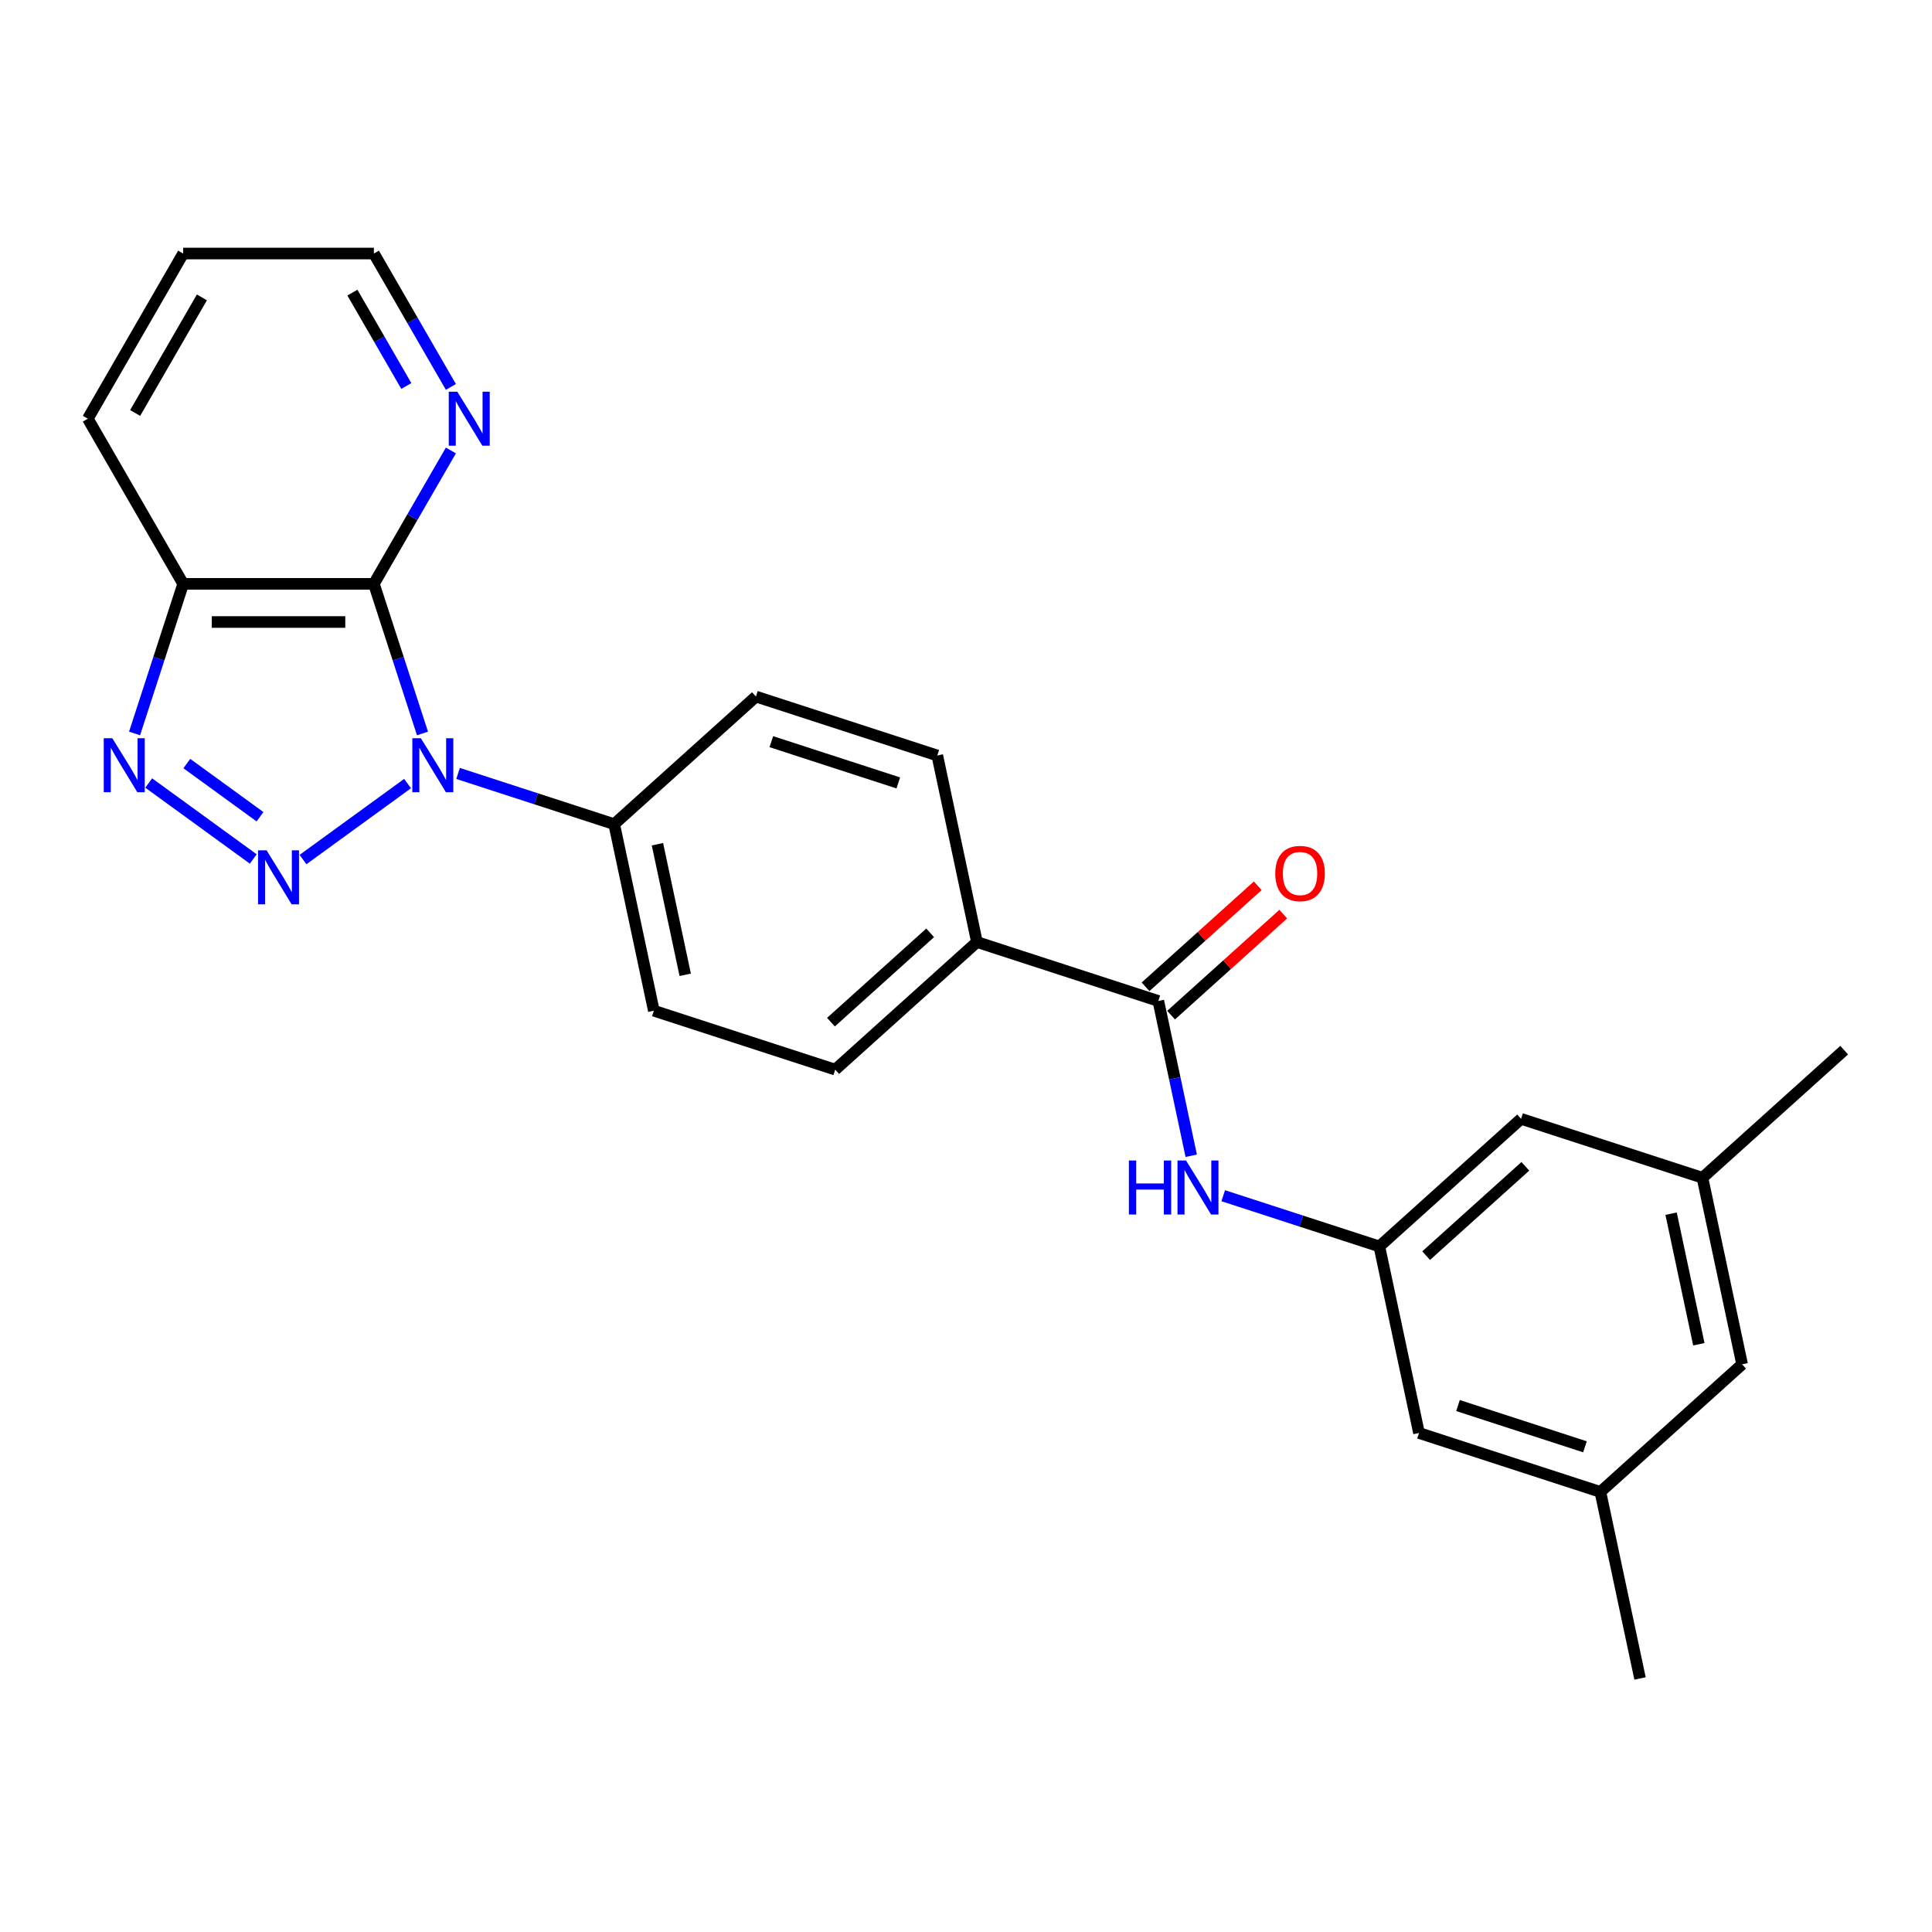 <?xml version='1.0' encoding='iso-8859-1'?>
<svg version='1.1' baseProfile='full'
              xmlns='http://www.w3.org/2000/svg'
                      xmlns:rdkit='http://www.rdkit.org/xml'
                      xmlns:xlink='http://www.w3.org/1999/xlink'
                  xml:space='preserve'
width='1000px' height='1000px' viewBox='0 0 1000 1000'>
<!-- END OF HEADER -->
<rect style='opacity:1.0;fill:#FFFFFF;stroke:none' width='1000' height='1000' x='0' y='0'> </rect>
<path class='bond-0' d='M 210.956,405.58 L 156.832,444.904' style='fill:none;fill-rule:evenodd;stroke:#0000FF;stroke-width:6px;stroke-linecap:butt;stroke-linejoin:miter;stroke-opacity:1' />
<path class='bond-1' d='M 218.682,379.639 L 206.102,340.921' style='fill:none;fill-rule:evenodd;stroke:#0000FF;stroke-width:6px;stroke-linecap:butt;stroke-linejoin:miter;stroke-opacity:1' />
<path class='bond-1' d='M 206.102,340.921 L 193.522,302.204' style='fill:none;fill-rule:evenodd;stroke:#000000;stroke-width:6px;stroke-linecap:butt;stroke-linejoin:miter;stroke-opacity:1' />
<path class='bond-6' d='M 237.095,400.331 L 277.501,413.459' style='fill:none;fill-rule:evenodd;stroke:#0000FF;stroke-width:6px;stroke-linecap:butt;stroke-linejoin:miter;stroke-opacity:1' />
<path class='bond-6' d='M 277.501,413.459 L 317.906,426.588' style='fill:none;fill-rule:evenodd;stroke:#000000;stroke-width:6px;stroke-linecap:butt;stroke-linejoin:miter;stroke-opacity:1' />
<path class='bond-2' d='M 131.097,444.61 L 76.972,405.286' style='fill:none;fill-rule:evenodd;stroke:#0000FF;stroke-width:6px;stroke-linecap:butt;stroke-linejoin:miter;stroke-opacity:1' />
<path class='bond-2' d='M 134.582,422.74 L 96.695,395.213' style='fill:none;fill-rule:evenodd;stroke:#0000FF;stroke-width:6px;stroke-linecap:butt;stroke-linejoin:miter;stroke-opacity:1' />
<path class='bond-3' d='M 193.522,302.204 L 94.81,302.204' style='fill:none;fill-rule:evenodd;stroke:#000000;stroke-width:6px;stroke-linecap:butt;stroke-linejoin:miter;stroke-opacity:1' />
<path class='bond-3' d='M 178.715,321.946 L 109.617,321.946' style='fill:none;fill-rule:evenodd;stroke:#000000;stroke-width:6px;stroke-linecap:butt;stroke-linejoin:miter;stroke-opacity:1' />
<path class='bond-7' d='M 193.522,302.204 L 213.453,267.683' style='fill:none;fill-rule:evenodd;stroke:#000000;stroke-width:6px;stroke-linecap:butt;stroke-linejoin:miter;stroke-opacity:1' />
<path class='bond-7' d='M 213.453,267.683 L 233.383,233.163' style='fill:none;fill-rule:evenodd;stroke:#0000FF;stroke-width:6px;stroke-linecap:butt;stroke-linejoin:miter;stroke-opacity:1' />
<path class='bond-25' d='M 69.65,379.639 L 82.23,340.921' style='fill:none;fill-rule:evenodd;stroke:#0000FF;stroke-width:6px;stroke-linecap:butt;stroke-linejoin:miter;stroke-opacity:1' />
<path class='bond-25' d='M 82.23,340.921 L 94.81,302.204' style='fill:none;fill-rule:evenodd;stroke:#000000;stroke-width:6px;stroke-linecap:butt;stroke-linejoin:miter;stroke-opacity:1' />
<path class='bond-20' d='M 94.81,302.204 L 45.455,216.717' style='fill:none;fill-rule:evenodd;stroke:#000000;stroke-width:6px;stroke-linecap:butt;stroke-linejoin:miter;stroke-opacity:1' />
<path class='bond-4' d='M 599.547,518.099 L 505.667,487.595' style='fill:none;fill-rule:evenodd;stroke:#000000;stroke-width:6px;stroke-linecap:butt;stroke-linejoin:miter;stroke-opacity:1' />
<path class='bond-5' d='M 599.547,518.099 L 608.061,558.153' style='fill:none;fill-rule:evenodd;stroke:#000000;stroke-width:6px;stroke-linecap:butt;stroke-linejoin:miter;stroke-opacity:1' />
<path class='bond-5' d='M 608.061,558.153 L 616.575,598.208' style='fill:none;fill-rule:evenodd;stroke:#0000FF;stroke-width:6px;stroke-linecap:butt;stroke-linejoin:miter;stroke-opacity:1' />
<path class='bond-10' d='M 606.152,525.434 L 635.181,499.297' style='fill:none;fill-rule:evenodd;stroke:#000000;stroke-width:6px;stroke-linecap:butt;stroke-linejoin:miter;stroke-opacity:1' />
<path class='bond-10' d='M 635.181,499.297 L 664.209,473.16' style='fill:none;fill-rule:evenodd;stroke:#FF0000;stroke-width:6px;stroke-linecap:butt;stroke-linejoin:miter;stroke-opacity:1' />
<path class='bond-10' d='M 592.942,510.763 L 621.97,484.626' style='fill:none;fill-rule:evenodd;stroke:#000000;stroke-width:6px;stroke-linecap:butt;stroke-linejoin:miter;stroke-opacity:1' />
<path class='bond-10' d='M 621.97,484.626 L 650.999,458.488' style='fill:none;fill-rule:evenodd;stroke:#FF0000;stroke-width:6px;stroke-linecap:butt;stroke-linejoin:miter;stroke-opacity:1' />
<path class='bond-8' d='M 633.14,618.9 L 673.545,632.028' style='fill:none;fill-rule:evenodd;stroke:#0000FF;stroke-width:6px;stroke-linecap:butt;stroke-linejoin:miter;stroke-opacity:1' />
<path class='bond-8' d='M 673.545,632.028 L 713.951,645.157' style='fill:none;fill-rule:evenodd;stroke:#000000;stroke-width:6px;stroke-linecap:butt;stroke-linejoin:miter;stroke-opacity:1' />
<path class='bond-11' d='M 317.906,426.588 L 338.429,523.143' style='fill:none;fill-rule:evenodd;stroke:#000000;stroke-width:6px;stroke-linecap:butt;stroke-linejoin:miter;stroke-opacity:1' />
<path class='bond-11' d='M 340.295,436.966 L 354.662,504.555' style='fill:none;fill-rule:evenodd;stroke:#000000;stroke-width:6px;stroke-linecap:butt;stroke-linejoin:miter;stroke-opacity:1' />
<path class='bond-12' d='M 317.906,426.588 L 391.263,360.537' style='fill:none;fill-rule:evenodd;stroke:#000000;stroke-width:6px;stroke-linecap:butt;stroke-linejoin:miter;stroke-opacity:1' />
<path class='bond-21' d='M 233.383,200.272 L 213.453,165.751' style='fill:none;fill-rule:evenodd;stroke:#0000FF;stroke-width:6px;stroke-linecap:butt;stroke-linejoin:miter;stroke-opacity:1' />
<path class='bond-21' d='M 213.453,165.751 L 193.522,131.23' style='fill:none;fill-rule:evenodd;stroke:#000000;stroke-width:6px;stroke-linecap:butt;stroke-linejoin:miter;stroke-opacity:1' />
<path class='bond-21' d='M 210.307,199.787 L 196.355,175.622' style='fill:none;fill-rule:evenodd;stroke:#0000FF;stroke-width:6px;stroke-linecap:butt;stroke-linejoin:miter;stroke-opacity:1' />
<path class='bond-21' d='M 196.355,175.622 L 182.404,151.458' style='fill:none;fill-rule:evenodd;stroke:#000000;stroke-width:6px;stroke-linecap:butt;stroke-linejoin:miter;stroke-opacity:1' />
<path class='bond-17' d='M 713.951,645.157 L 787.308,579.106' style='fill:none;fill-rule:evenodd;stroke:#000000;stroke-width:6px;stroke-linecap:butt;stroke-linejoin:miter;stroke-opacity:1' />
<path class='bond-17' d='M 738.165,649.921 L 789.515,603.685' style='fill:none;fill-rule:evenodd;stroke:#000000;stroke-width:6px;stroke-linecap:butt;stroke-linejoin:miter;stroke-opacity:1' />
<path class='bond-18' d='M 713.951,645.157 L 734.474,741.711' style='fill:none;fill-rule:evenodd;stroke:#000000;stroke-width:6px;stroke-linecap:butt;stroke-linejoin:miter;stroke-opacity:1' />
<path class='bond-9' d='M 505.667,487.595 L 485.144,391.041' style='fill:none;fill-rule:evenodd;stroke:#000000;stroke-width:6px;stroke-linecap:butt;stroke-linejoin:miter;stroke-opacity:1' />
<path class='bond-26' d='M 505.667,487.595 L 432.31,553.646' style='fill:none;fill-rule:evenodd;stroke:#000000;stroke-width:6px;stroke-linecap:butt;stroke-linejoin:miter;stroke-opacity:1' />
<path class='bond-26' d='M 481.453,482.831 L 430.103,529.067' style='fill:none;fill-rule:evenodd;stroke:#000000;stroke-width:6px;stroke-linecap:butt;stroke-linejoin:miter;stroke-opacity:1' />
<path class='bond-14' d='M 338.429,523.143 L 432.31,553.646' style='fill:none;fill-rule:evenodd;stroke:#000000;stroke-width:6px;stroke-linecap:butt;stroke-linejoin:miter;stroke-opacity:1' />
<path class='bond-13' d='M 391.263,360.537 L 485.144,391.041' style='fill:none;fill-rule:evenodd;stroke:#000000;stroke-width:6px;stroke-linecap:butt;stroke-linejoin:miter;stroke-opacity:1' />
<path class='bond-13' d='M 399.244,383.889 L 464.961,405.241' style='fill:none;fill-rule:evenodd;stroke:#000000;stroke-width:6px;stroke-linecap:butt;stroke-linejoin:miter;stroke-opacity:1' />
<path class='bond-15' d='M 828.355,772.215 L 734.474,741.711' style='fill:none;fill-rule:evenodd;stroke:#000000;stroke-width:6px;stroke-linecap:butt;stroke-linejoin:miter;stroke-opacity:1' />
<path class='bond-15' d='M 820.373,748.863 L 754.657,727.511' style='fill:none;fill-rule:evenodd;stroke:#000000;stroke-width:6px;stroke-linecap:butt;stroke-linejoin:miter;stroke-opacity:1' />
<path class='bond-19' d='M 828.355,772.215 L 901.712,706.164' style='fill:none;fill-rule:evenodd;stroke:#000000;stroke-width:6px;stroke-linecap:butt;stroke-linejoin:miter;stroke-opacity:1' />
<path class='bond-23' d='M 828.355,772.215 L 848.878,868.77' style='fill:none;fill-rule:evenodd;stroke:#000000;stroke-width:6px;stroke-linecap:butt;stroke-linejoin:miter;stroke-opacity:1' />
<path class='bond-16' d='M 881.188,609.609 L 787.308,579.106' style='fill:none;fill-rule:evenodd;stroke:#000000;stroke-width:6px;stroke-linecap:butt;stroke-linejoin:miter;stroke-opacity:1' />
<path class='bond-22' d='M 881.188,609.609 L 954.545,543.558' style='fill:none;fill-rule:evenodd;stroke:#000000;stroke-width:6px;stroke-linecap:butt;stroke-linejoin:miter;stroke-opacity:1' />
<path class='bond-28' d='M 881.188,609.609 L 901.712,706.164' style='fill:none;fill-rule:evenodd;stroke:#000000;stroke-width:6px;stroke-linecap:butt;stroke-linejoin:miter;stroke-opacity:1' />
<path class='bond-28' d='M 864.956,628.197 L 879.322,695.786' style='fill:none;fill-rule:evenodd;stroke:#000000;stroke-width:6px;stroke-linecap:butt;stroke-linejoin:miter;stroke-opacity:1' />
<path class='bond-27' d='M 45.455,216.717 L 94.81,131.23' style='fill:none;fill-rule:evenodd;stroke:#000000;stroke-width:6px;stroke-linecap:butt;stroke-linejoin:miter;stroke-opacity:1' />
<path class='bond-27' d='M 69.955,213.765 L 104.504,153.925' style='fill:none;fill-rule:evenodd;stroke:#000000;stroke-width:6px;stroke-linecap:butt;stroke-linejoin:miter;stroke-opacity:1' />
<path class='bond-24' d='M 193.522,131.23 L 94.81,131.23' style='fill:none;fill-rule:evenodd;stroke:#000000;stroke-width:6px;stroke-linecap:butt;stroke-linejoin:miter;stroke-opacity:1' />
<path  class='atom-0' d='M 217.846 382.107
L 227.007 396.914
Q 227.915 398.374, 229.376 401.02
Q 230.837 403.665, 230.916 403.823
L 230.916 382.107
L 234.627 382.107
L 234.627 410.062
L 230.797 410.062
L 220.966 393.873
Q 219.821 391.978, 218.597 389.806
Q 217.412 387.635, 217.057 386.963
L 217.057 410.062
L 213.424 410.062
L 213.424 382.107
L 217.846 382.107
' fill='#0000FF'/>
<path  class='atom-1' d='M 137.987 440.128
L 147.147 454.935
Q 148.055 456.396, 149.516 459.041
Q 150.977 461.687, 151.056 461.845
L 151.056 440.128
L 154.768 440.128
L 154.768 468.083
L 150.938 468.083
L 141.106 451.894
Q 139.961 449.999, 138.737 447.828
Q 137.553 445.656, 137.197 444.985
L 137.197 468.083
L 133.565 468.083
L 133.565 440.128
L 137.987 440.128
' fill='#0000FF'/>
<path  class='atom-3' d='M 58.127 382.107
L 67.288 396.914
Q 68.196 398.374, 69.657 401.02
Q 71.118 403.665, 71.197 403.823
L 71.197 382.107
L 74.908 382.107
L 74.908 410.062
L 71.078 410.062
L 61.247 393.873
Q 60.102 391.978, 58.878 389.806
Q 57.693 387.635, 57.338 386.963
L 57.338 410.062
L 53.705 410.062
L 53.705 382.107
L 58.127 382.107
' fill='#0000FF'/>
<path  class='atom-6' d='M 584.317 600.676
L 588.108 600.676
L 588.108 612.561
L 602.401 612.561
L 602.401 600.676
L 606.192 600.676
L 606.192 628.631
L 602.401 628.631
L 602.401 615.719
L 588.108 615.719
L 588.108 628.631
L 584.317 628.631
L 584.317 600.676
' fill='#0000FF'/>
<path  class='atom-6' d='M 613.891 600.676
L 623.052 615.482
Q 623.96 616.943, 625.421 619.589
Q 626.882 622.234, 626.961 622.392
L 626.961 600.676
L 630.672 600.676
L 630.672 628.631
L 626.842 628.631
L 617.01 612.442
Q 615.865 610.547, 614.641 608.375
Q 613.457 606.204, 613.101 605.532
L 613.101 628.631
L 609.469 628.631
L 609.469 600.676
L 613.891 600.676
' fill='#0000FF'/>
<path  class='atom-8' d='M 236.699 202.74
L 245.859 217.546
Q 246.767 219.007, 248.228 221.653
Q 249.689 224.298, 249.768 224.456
L 249.768 202.74
L 253.48 202.74
L 253.48 230.695
L 249.65 230.695
L 239.818 214.506
Q 238.673 212.611, 237.449 210.439
Q 236.264 208.267, 235.909 207.596
L 235.909 230.695
L 232.276 230.695
L 232.276 202.74
L 236.699 202.74
' fill='#0000FF'/>
<path  class='atom-11' d='M 660.072 452.127
Q 660.072 445.414, 663.388 441.663
Q 666.705 437.912, 672.904 437.912
Q 679.103 437.912, 682.42 441.663
Q 685.737 445.414, 685.737 452.127
Q 685.737 458.918, 682.381 462.788
Q 679.024 466.618, 672.904 466.618
Q 666.745 466.618, 663.388 462.788
Q 660.072 458.958, 660.072 452.127
M 672.904 463.459
Q 677.169 463.459, 679.459 460.616
Q 681.788 457.733, 681.788 452.127
Q 681.788 446.638, 679.459 443.874
Q 677.169 441.071, 672.904 441.071
Q 668.64 441.071, 666.31 443.835
Q 664.02 446.599, 664.02 452.127
Q 664.02 457.773, 666.31 460.616
Q 668.64 463.459, 672.904 463.459
' fill='#FF0000'/>
</svg>
